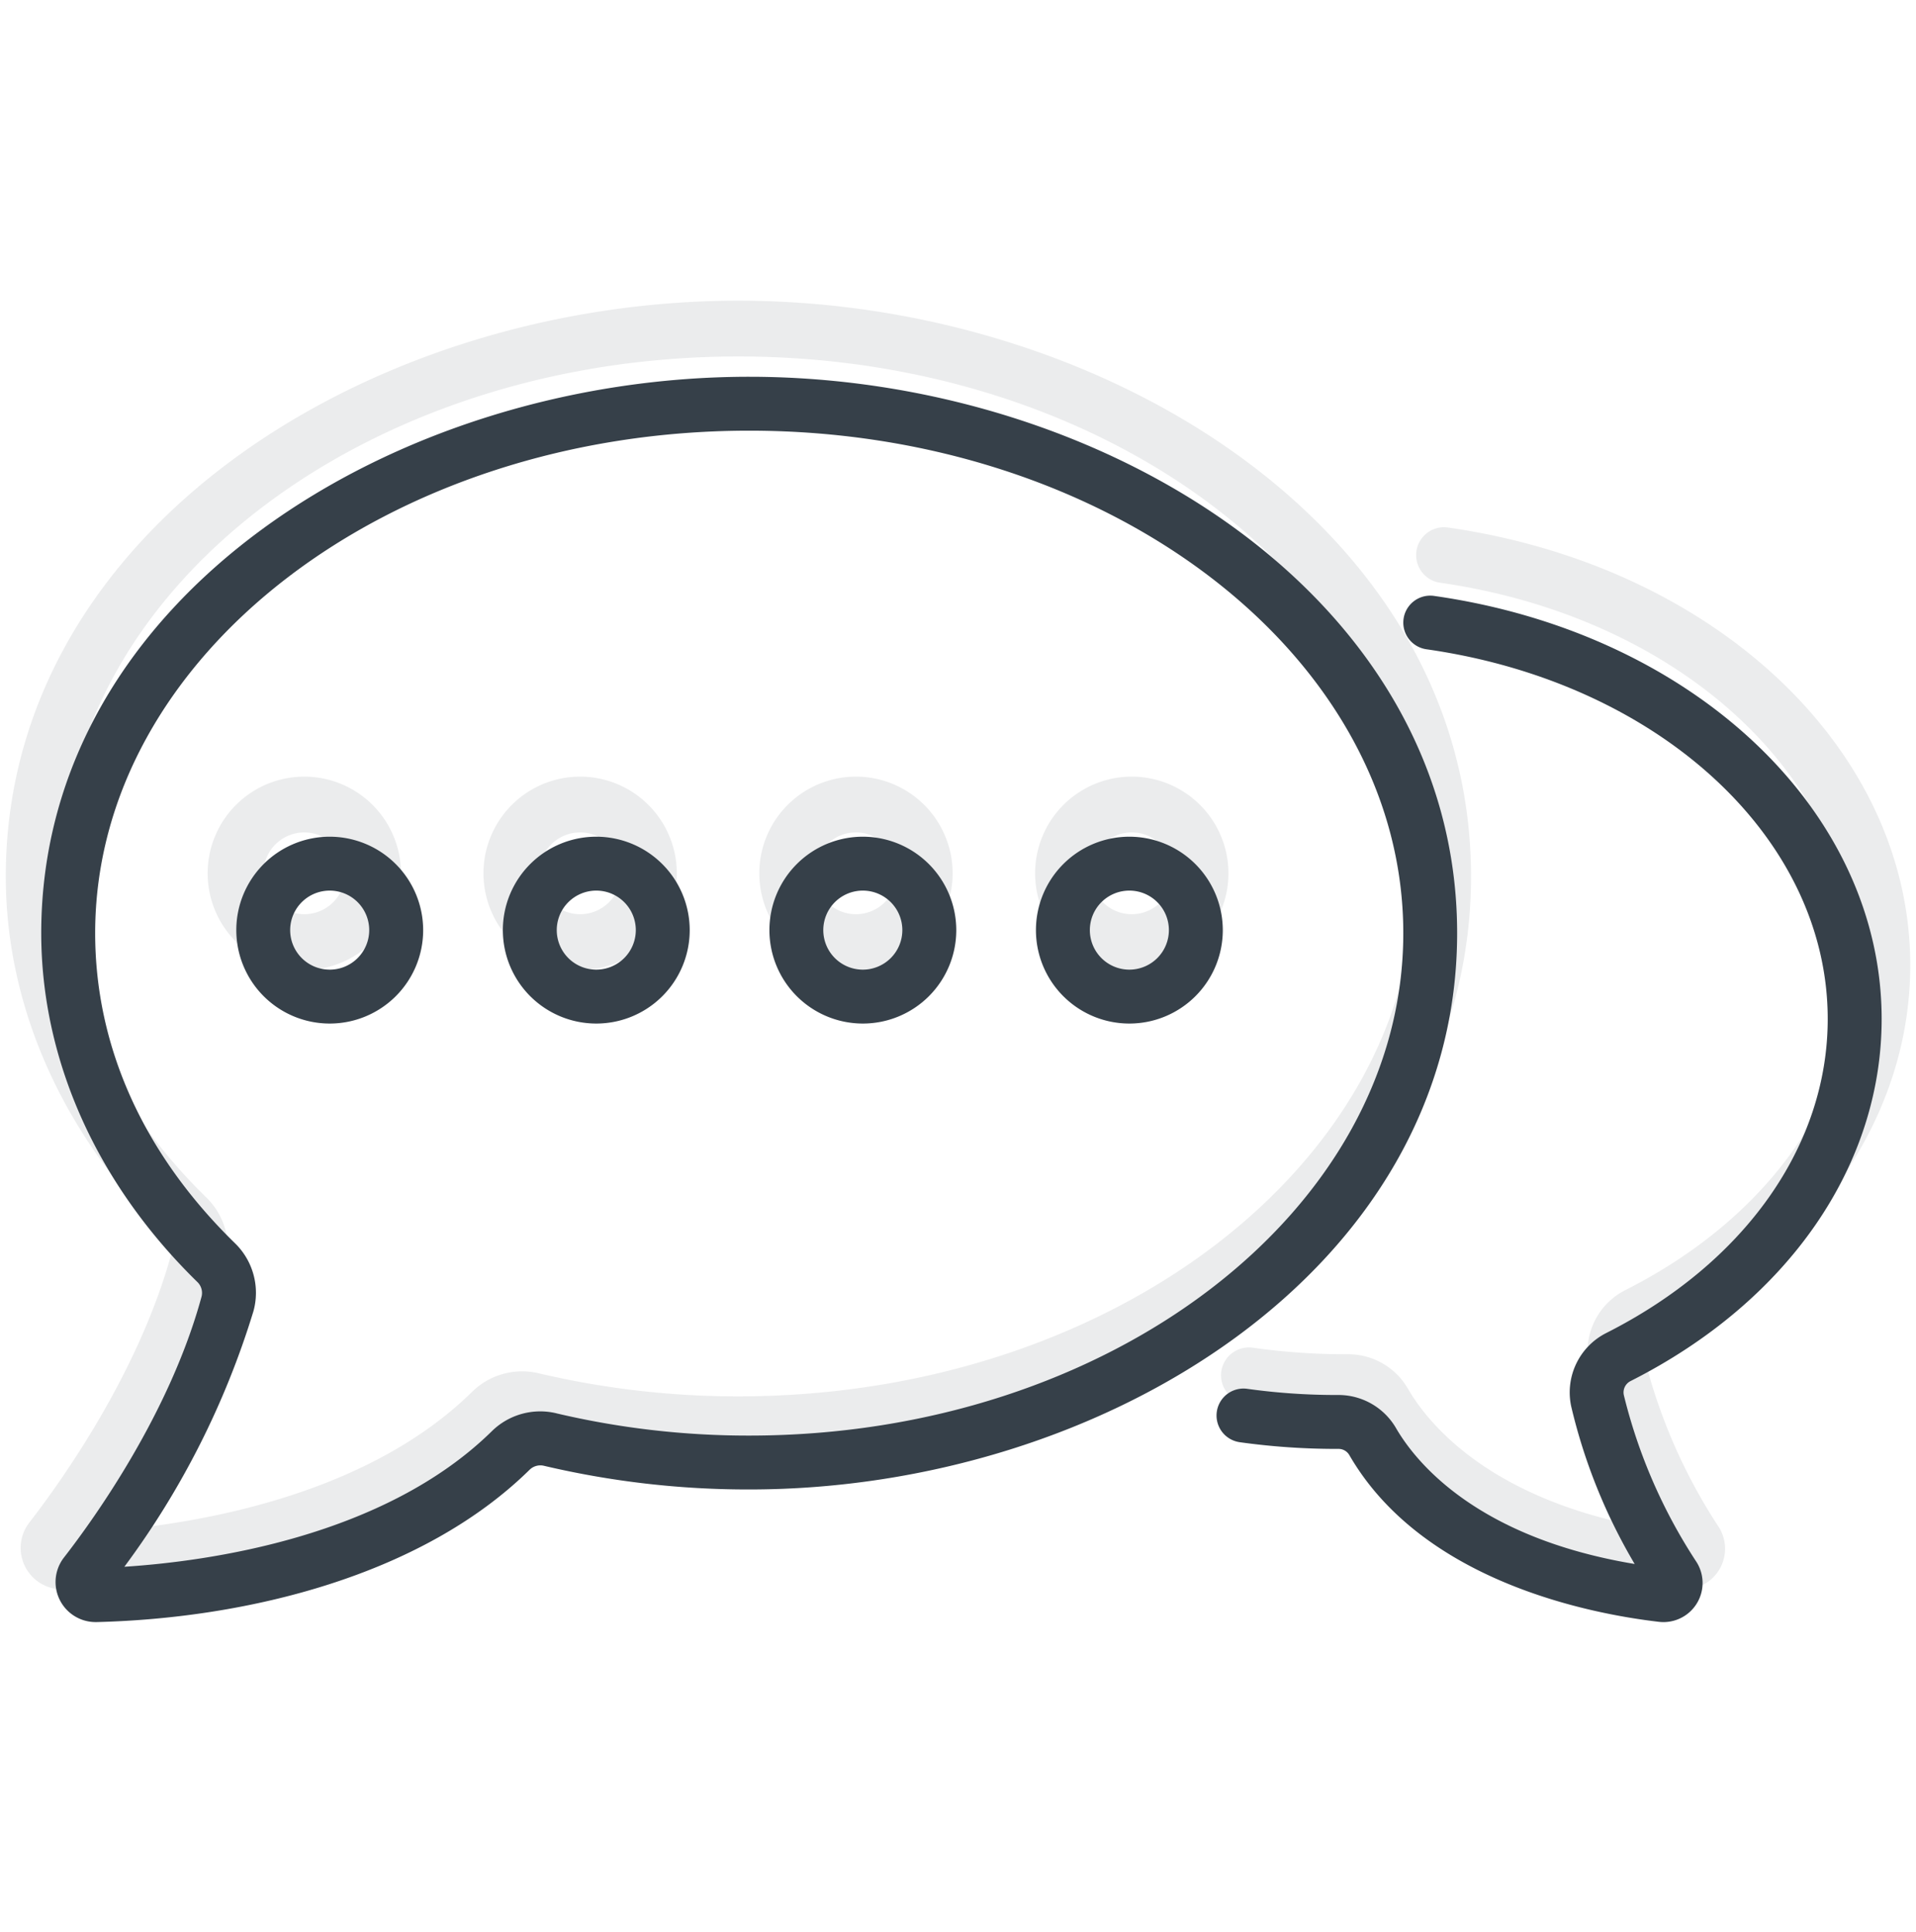 <svg xmlns="http://www.w3.org/2000/svg" xmlns:xlink="http://www.w3.org/1999/xlink" width="118" height="118.999" viewBox="0 0 118 118.999">
  <defs>
    <clipPath id="clip-path">
      <rect id="Rectangle_1380" data-name="Rectangle 1380" width="118" height="117" transform="translate(-0.409 0.279)" fill="#364049"/>
    </clipPath>
    <clipPath id="clip-path-2">
      <rect id="Rectangle_1390" data-name="Rectangle 1390" width="114" height="114" transform="translate(-0.016 0.463)" fill="#364049"/>
    </clipPath>
  </defs>
  <g id="Group_3429" data-name="Group 3429" transform="translate(0.41 -0.279)">
    <g id="Mask_Group_95" data-name="Mask Group 95" transform="translate(0 0)" opacity="0.1" clip-path="url(#clip-path)">
      <g id="chat" transform="translate(-0.053 18.798)">
        <g id="Group_3394" data-name="Group 3394" transform="translate(0 0)">
          <path id="Path_14022" data-name="Path 14022" d="M90.239,65.527c0-21.419-22.578-35.459-45.119-35.459C22.488,30.068,0,44.174,0,65.527c0,8.078,3.538,15.978,9.963,22.244a.968.968,0,0,1,.246.95c-2.018,7.393-6.8,14.071-8.758,16.6a2.551,2.551,0,0,0,2.013,4.115h.066c9.6-.239,20.72-2.948,27.6-9.708a.981.981,0,0,1,.923-.249,56.712,56.712,0,0,0,13.072,1.51C67.744,100.986,90.239,86.886,90.239,65.527Zm-57.4,30.605a4.4,4.4,0,0,0-4.125,1.143c-6.876,6.761-18.1,8.3-23.42,8.639,2.428-3.352,6.376-9.507,8.227-16.289a4.4,4.4,0,0,0-1.161-4.314c-5.839-5.7-8.926-12.536-8.926-19.784,0-17.657,18.7-32.023,41.683-32.023S86.8,47.87,86.8,65.527,68.1,97.55,45.119,97.55a53.292,53.292,0,0,1-12.279-1.417Z" transform="translate(0 -30.068)" fill="#364049"/>
          <path id="Path_14023" data-name="Path 14023" d="M145.173,102.245c10.017-5.062,16-13.69,16-23.08,0-13.271-12-24.61-28.524-26.963a1.718,1.718,0,0,0-.484,3.4c14.818,2.109,25.572,12.018,25.572,23.561,0,8.066-5.275,15.548-14.111,20.014a4.247,4.247,0,0,0-2.239,4.669,35.781,35.781,0,0,0,4.048,10.053c-10.146-1.689-13.992-6.557-15.207-8.664a4.239,4.239,0,0,0-3.669-2.107h-.139a40.886,40.886,0,0,1-5.67-.393,1.718,1.718,0,1,0-.478,3.4,44.359,44.359,0,0,0,6.147.426h.142a.794.794,0,0,1,.69.389c4.653,8.064,15.35,10.123,19.733,10.634a2.494,2.494,0,0,0,2.39-3.823,34.126,34.126,0,0,1-4.625-10.632.808.808,0,0,1,.427-.887Z" transform="translate(-43.884 -38.239)" fill="#364049"/>
          <path id="Path_14024" data-name="Path 14024" d="M25.668,76.555a5.954,5.954,0,1,0,5.954,5.954,5.961,5.961,0,0,0-5.954-5.954Zm0,8.473a2.518,2.518,0,1,1,2.518-2.518,2.521,2.521,0,0,1-2.518,2.518Z" transform="translate(-7.283 -47.242)" fill="#364049"/>
          <path id="Path_14025" data-name="Path 14025" d="M52.606,76.555a5.954,5.954,0,1,0,5.954,5.954A5.961,5.961,0,0,0,52.606,76.555Zm0,8.473a2.518,2.518,0,1,1,2.518-2.518A2.521,2.521,0,0,1,52.606,85.028Z" transform="translate(-17.234 -47.242)" fill="#364049"/>
          <path id="Path_14026" data-name="Path 14026" d="M79.544,76.555A5.954,5.954,0,1,0,85.5,82.51,5.961,5.961,0,0,0,79.544,76.555Zm0,8.473a2.518,2.518,0,1,1,2.518-2.518A2.521,2.521,0,0,1,79.544,85.028Z" transform="translate(-27.186 -47.242)" fill="#364049"/>
          <path id="Path_14027" data-name="Path 14027" d="M106.483,76.555a5.954,5.954,0,1,0,5.954,5.954A5.961,5.961,0,0,0,106.483,76.555Zm0,8.473A2.518,2.518,0,1,1,109,82.51,2.521,2.521,0,0,1,106.483,85.028Z" transform="translate(-37.138 -47.242)" fill="#364049"/>
        </g>
      </g>
    </g>
    <g id="Mask_Group_104" data-name="Mask Group 104" transform="translate(1.605 4.816)" clip-path="url(#clip-path-2)">
      <g id="chat-2" data-name="chat" transform="translate(0.525 18.667)">
        <g id="Group_3411" data-name="Group 3411" transform="translate(0 0)">
          <path id="Path_14058" data-name="Path 14058" d="M87.2,64.335c0-20.7-21.819-34.266-43.6-34.266C21.732,30.068,0,43.7,0,64.335c0,7.807,3.419,15.441,9.628,21.5a.935.935,0,0,1,.237.918C7.915,93.893,3.3,100.346,1.4,102.79a2.465,2.465,0,0,0,1.946,3.977H3.41c9.274-.231,20.024-2.849,26.668-9.382a.948.948,0,0,1,.892-.241A54.805,54.805,0,0,0,43.6,98.6C65.466,98.6,87.2,84.976,87.2,64.335ZM31.737,93.911a4.251,4.251,0,0,0-3.986,1.1c-6.645,6.533-17.5,8.019-22.632,8.349a51.731,51.731,0,0,0,7.95-15.741,4.257,4.257,0,0,0-1.122-4.169C6.3,77.95,3.321,71.339,3.321,64.335c0-17.063,18.07-30.946,40.282-30.946S83.884,47.271,83.884,64.335,65.814,95.281,43.6,95.281a51.5,51.5,0,0,1-11.866-1.369Z" transform="translate(0 -30.068)" fill="#364049"/>
          <path id="Path_14059" data-name="Path 14059" d="M144.286,100.562c9.68-4.892,15.46-13.23,15.46-22.3,0-12.824-11.593-23.782-27.565-26.056a1.66,1.66,0,0,0-.468,3.287c14.319,2.038,24.712,11.614,24.712,22.769,0,7.8-5.1,15.025-13.637,19.341a4.1,4.1,0,0,0-2.163,4.512,34.578,34.578,0,0,0,3.911,9.715c-9.8-1.632-13.521-6.337-14.7-8.373a4.1,4.1,0,0,0-3.546-2.036h-.135a39.509,39.509,0,0,1-5.479-.38,1.66,1.66,0,0,0-.462,3.288,42.868,42.868,0,0,0,5.941.412h.137a.767.767,0,0,1,.667.375c4.5,7.793,14.834,9.783,19.069,10.276a2.41,2.41,0,0,0,2.309-3.695,32.978,32.978,0,0,1-4.47-10.274.781.781,0,0,1,.413-.857Z" transform="translate(-46.402 -38.708)" fill="#364049"/>
          <path id="Path_14060" data-name="Path 14060" d="M25.468,76.555a5.754,5.754,0,1,0,5.754,5.754,5.761,5.761,0,0,0-5.754-5.754Zm0,8.188A2.434,2.434,0,1,1,27.9,82.31a2.436,2.436,0,0,1-2.434,2.434Z" transform="translate(-7.701 -48.227)" fill="#364049"/>
          <path id="Path_14061" data-name="Path 14061" d="M52.406,76.555A5.754,5.754,0,1,0,58.16,82.31,5.761,5.761,0,0,0,52.406,76.555Zm0,8.188A2.434,2.434,0,1,1,54.84,82.31,2.436,2.436,0,0,1,52.406,84.743Z" transform="translate(-18.223 -48.227)" fill="#364049"/>
          <path id="Path_14062" data-name="Path 14062" d="M79.344,76.555A5.754,5.754,0,1,0,85.1,82.31,5.761,5.761,0,0,0,79.344,76.555Zm0,8.188a2.434,2.434,0,1,1,2.434-2.434A2.436,2.436,0,0,1,79.344,84.743Z" transform="translate(-28.746 -48.227)" fill="#364049"/>
          <path id="Path_14063" data-name="Path 14063" d="M106.283,76.555a5.754,5.754,0,1,0,5.754,5.754A5.761,5.761,0,0,0,106.283,76.555Zm0,8.188a2.434,2.434,0,1,1,2.434-2.434A2.436,2.436,0,0,1,106.283,84.743Z" transform="translate(-39.269 -48.227)" fill="#364049"/>
        </g>
      </g>
    </g>
  </g>
</svg>
